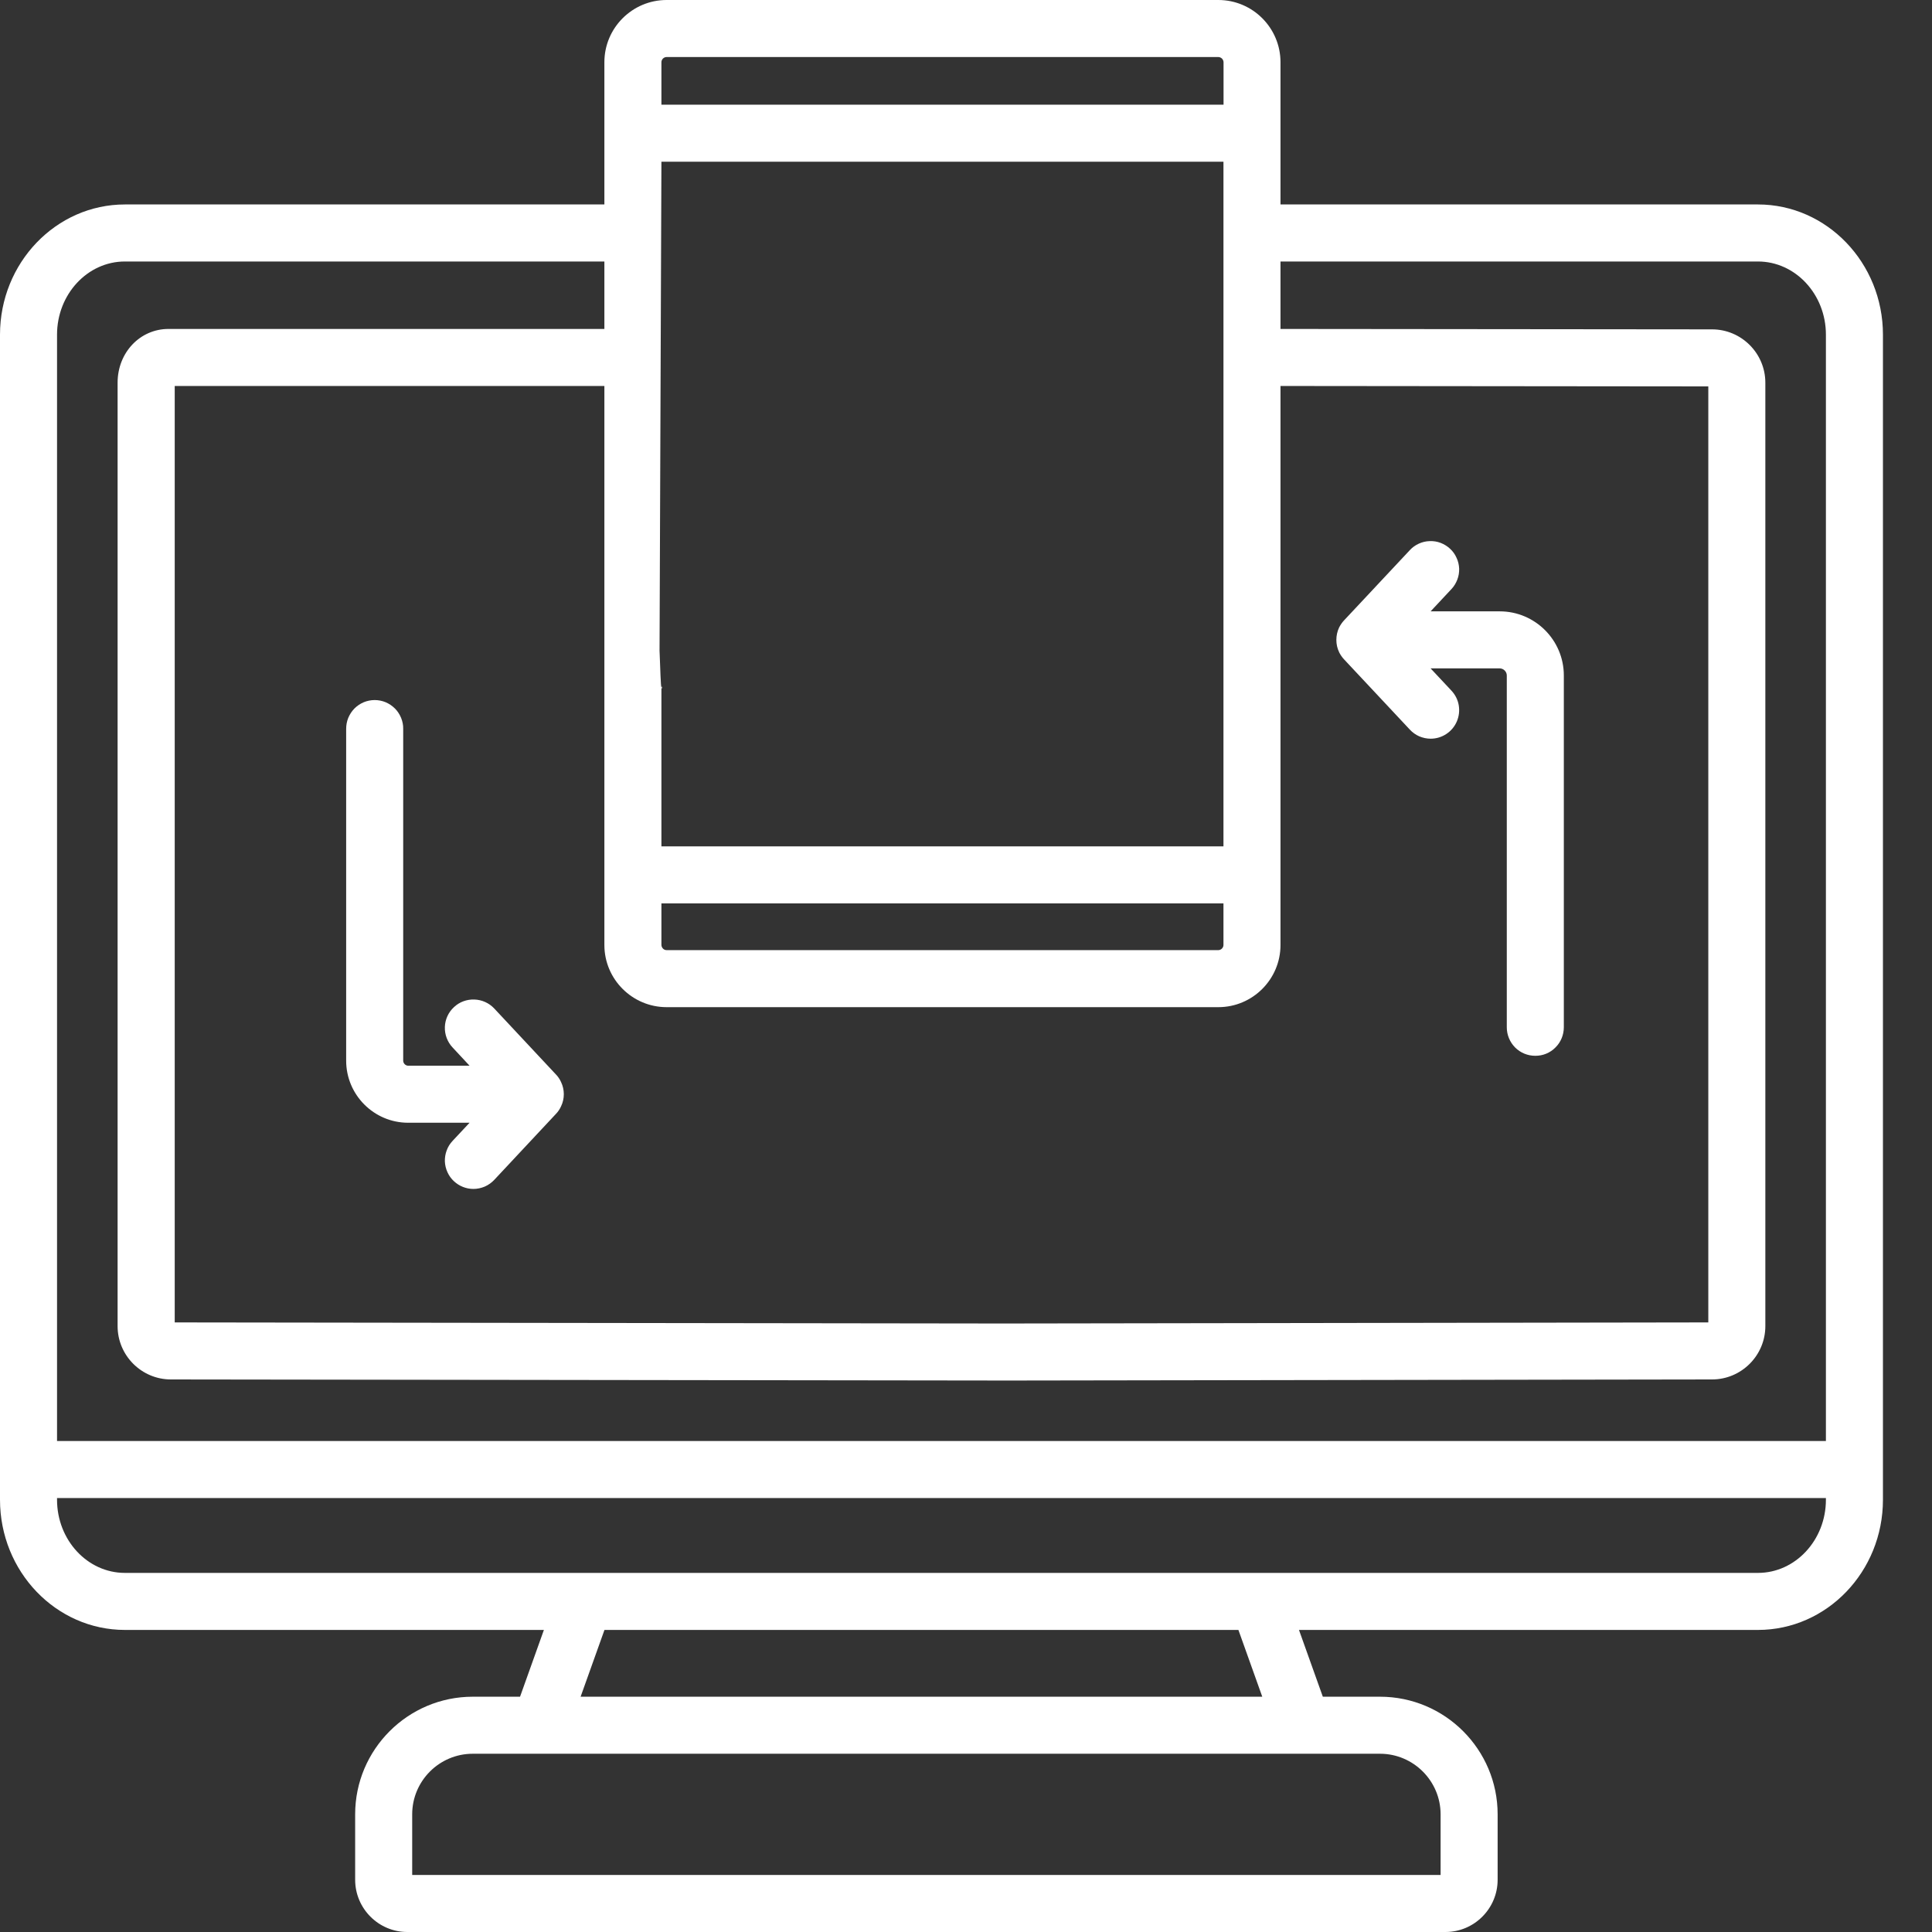 <svg width="23" height="23" viewBox="0 0 23 23" fill="none" xmlns="http://www.w3.org/2000/svg">
<rect x="0" y="0" width="23" height="23" fill="#333333" stroke="none"/>
<path d="M15.942 7.764V7.765C15.958 7.796 15.978 7.826 16.002 7.851L16.784 8.686C16.815 8.72 16.854 8.747 16.896 8.766C16.939 8.784 16.985 8.794 17.031 8.794C17.098 8.794 17.162 8.775 17.218 8.738C17.273 8.702 17.317 8.65 17.343 8.589C17.369 8.529 17.377 8.462 17.366 8.396C17.355 8.331 17.325 8.271 17.279 8.222L17.031 7.957H17.854C17.899 7.957 17.938 7.996 17.938 8.041V12.23C17.938 12.32 17.974 12.406 18.037 12.47C18.101 12.534 18.187 12.569 18.277 12.569C18.322 12.569 18.366 12.561 18.407 12.544C18.448 12.527 18.486 12.502 18.517 12.47C18.549 12.439 18.574 12.401 18.591 12.36C18.608 12.319 18.617 12.275 18.617 12.23V8.041C18.617 7.62 18.274 7.278 17.854 7.278H17.031L17.279 7.013C17.31 6.98 17.333 6.942 17.349 6.9C17.365 6.859 17.372 6.814 17.371 6.77C17.369 6.725 17.359 6.681 17.34 6.641C17.322 6.6 17.296 6.563 17.263 6.533C17.231 6.503 17.192 6.479 17.151 6.463C17.109 6.447 17.065 6.44 17.02 6.442C16.976 6.443 16.932 6.453 16.891 6.472C16.851 6.49 16.814 6.516 16.784 6.549L16.002 7.384C15.978 7.409 15.958 7.439 15.942 7.47C15.92 7.516 15.909 7.567 15.909 7.618C15.909 7.669 15.92 7.719 15.942 7.764ZM6.619 12.792L5.884 12.006C5.822 11.94 5.737 11.902 5.647 11.899C5.557 11.896 5.469 11.928 5.404 11.99C5.338 12.051 5.299 12.136 5.296 12.226C5.293 12.316 5.326 12.404 5.388 12.47L5.59 12.687H4.859C4.828 12.687 4.8 12.659 4.8 12.627V8.677C4.801 8.632 4.792 8.588 4.775 8.546C4.758 8.505 4.734 8.467 4.702 8.435C4.67 8.403 4.633 8.378 4.591 8.36C4.55 8.343 4.505 8.334 4.461 8.334C4.416 8.334 4.371 8.343 4.33 8.36C4.288 8.378 4.251 8.403 4.219 8.435C4.188 8.467 4.163 8.505 4.146 8.546C4.129 8.588 4.121 8.632 4.121 8.677V12.627C4.121 13.034 4.452 13.366 4.859 13.366H5.59L5.388 13.582C5.357 13.615 5.333 13.653 5.318 13.695C5.302 13.737 5.295 13.781 5.296 13.826C5.298 13.87 5.308 13.914 5.327 13.955C5.345 13.995 5.371 14.032 5.404 14.062C5.467 14.121 5.55 14.154 5.636 14.154C5.682 14.154 5.728 14.144 5.771 14.126C5.814 14.107 5.852 14.08 5.884 14.046L6.619 13.26C6.644 13.234 6.664 13.204 6.679 13.171C6.701 13.126 6.712 13.076 6.712 13.026C6.712 12.976 6.701 12.927 6.679 12.881C6.664 12.848 6.644 12.818 6.619 12.792Z" fill="white"/>
<path d="M20.928 2.434H15.244V0.741C15.244 0.332 14.912 0 14.504 0H7.936C7.528 0 7.195 0.332 7.195 0.741V2.434H1.487C0.667 2.434 0 3.129 0 3.984V17.854C0 18.709 0.667 19.404 1.487 19.404H6.475L6.191 20.199H5.628C4.856 20.199 4.228 20.827 4.228 21.599V22.378C4.228 22.721 4.507 23 4.849 23H17.208C17.55 23 17.829 22.721 17.829 22.378V21.599C17.829 20.827 17.201 20.199 16.429 20.199H15.748L15.464 19.404H20.928C21.749 19.404 22.416 18.709 22.416 17.854V3.984C22.416 3.129 21.748 2.434 20.928 2.434ZM7.874 10.755H14.565V11.25C14.565 11.282 14.537 11.311 14.504 11.311H7.936C7.92 11.311 7.904 11.305 7.893 11.293C7.881 11.281 7.875 11.266 7.874 11.25L7.874 10.755ZM7.936 0.679H14.504C14.52 0.679 14.535 0.686 14.547 0.697C14.559 0.709 14.565 0.724 14.566 0.741V1.246H7.874V0.741C7.874 0.707 7.902 0.679 7.936 0.679ZM1.487 3.113H7.195V3.916H2.006C1.667 3.916 1.4 4.197 1.4 4.556V15.787C1.4 16.137 1.685 16.422 2.035 16.422L12.09 16.435C12.18 16.435 12.936 16.064 13 16C13.064 15.936 12.5 16.186 12.5 16.096C12.5 16.006 13.064 16.064 13 16C12.936 15.936 12.031 15.756 11.941 15.756L2.08 15.743V4.595H7.195L7.195 8.186C7.195 8.231 7.483 8.459 7.5 8.5C7.517 8.541 7.373 8.725 7.404 8.757C7.436 8.788 7.459 8.983 7.5 9C7.455 9 7.541 9.017 7.5 9C7.59 9 7.776 10.02 7.776 8.565C7.84 8.501 7.85 8.276 7.85 8.186L7.874 1.925H14.565V10.076H7.874V8.186C7.875 8.141 7.891 8.228 7.874 8.186C7.858 8.144 7.852 7.407 7.82 7.375C7.789 7.343 7.707 7.886 7.666 7.869C7.624 7.851 7.58 7.843 7.535 7.843C7.49 7.843 7.446 7.851 7.404 7.869C7.363 7.886 7.325 7.911 7.293 7.943C7.262 7.975 7.237 8.013 7.22 8.055C7.203 8.096 7.195 8.141 7.195 8.186V11.25C7.195 11.658 7.528 11.99 7.936 11.99H14.504C14.912 11.99 15.244 11.658 15.244 11.25V4.595L20.337 4.6V15.743L11.941 15.756C11.851 15.756 11.764 15.792 11.701 15.856C11.637 15.919 11.602 16.006 11.602 16.096C11.602 16.186 11.638 16.272 11.701 16.336C11.765 16.399 11.851 16.435 11.941 16.435L20.381 16.422C20.731 16.422 21.016 16.137 21.016 15.787V4.556C21.016 4.206 20.731 3.921 20.381 3.921L15.244 3.916V3.113H20.928C21.374 3.113 21.737 3.504 21.737 3.984V17.155H0.679V3.984C0.679 3.504 1.041 3.113 1.487 3.113ZM17.15 21.599V22.321H4.907V21.599C4.907 21.202 5.23 20.878 5.628 20.878H16.429C16.826 20.878 17.15 21.202 17.15 21.599ZM15.027 20.199H6.912L7.196 19.404H14.743L15.027 20.199ZM20.928 18.725H1.487C1.041 18.725 0.679 18.334 0.679 17.854V17.834H21.737V17.854C21.737 18.334 21.374 18.725 20.928 18.725Z" fill="white"/>
</svg>

